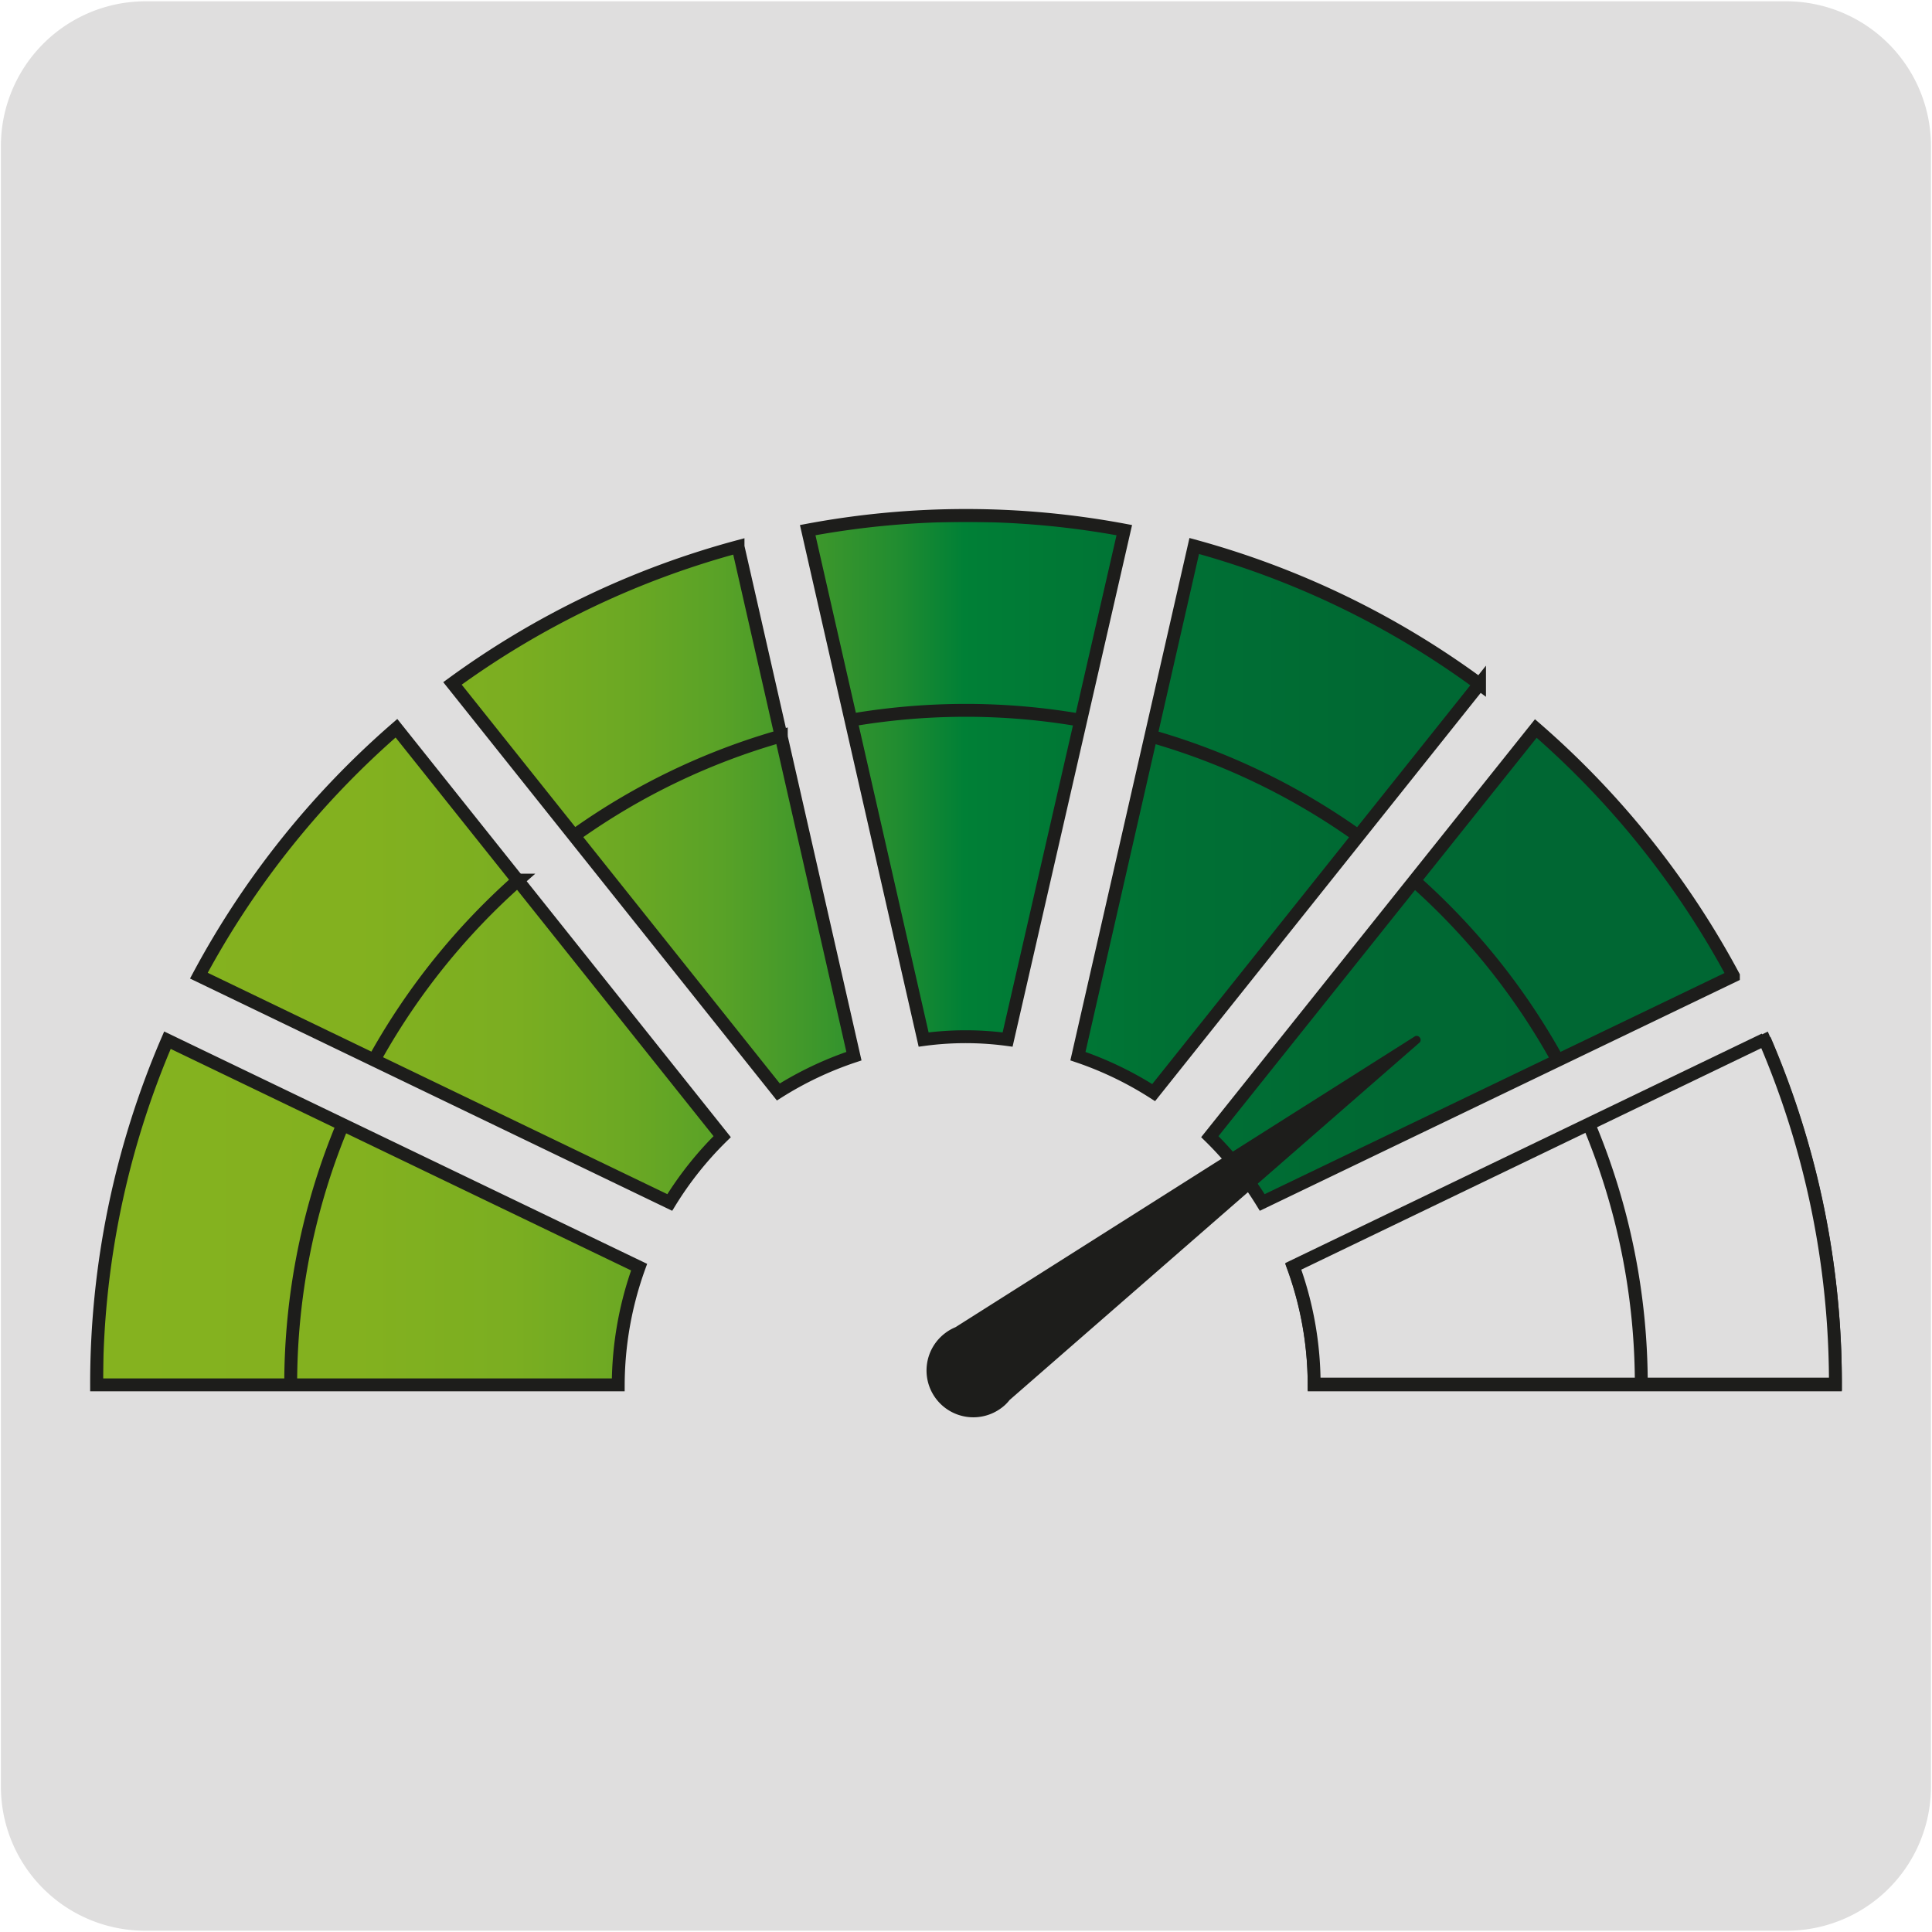<svg xmlns="http://www.w3.org/2000/svg" xmlns:xlink="http://www.w3.org/1999/xlink" viewBox="0 0 150 150"><defs><style>.cls-1,.cls-6{fill:none;}.cls-1,.cls-4,.cls-7{stroke:#1d1d1b;stroke-miterlimit:10;}.cls-2,.cls-7{fill:#dfdede;}.cls-3{clip-path:url(#clip-path);}.cls-4{fill:url(#Degradado_sin_nombre_27);}.cls-5{fill:#1d1d1b;}</style><clipPath id="clip-path"><path class="cls-1" d="M56.07,88.25A26.76,26.76,0,0,0,52,93.36L15.44,75.75A67.81,67.81,0,0,1,30.78,56.54ZM13,80.76A67.41,67.41,0,0,0,7.5,107.52H48a27.11,27.11,0,0,1,1.62-9.14ZM83.69,82a26.8,26.8,0,0,1,5.88,2.83l25.3-31.72A67.18,67.18,0,0,0,92.72,42.39ZM60.43,84.78A26.94,26.94,0,0,1,66.3,82l-9-39.56A67.22,67.22,0,0,0,35.13,53.06ZM87.29,41.16a66.82,66.82,0,0,0-24.58,0l9,39.55a24.26,24.26,0,0,1,6.52,0ZM137,80.77,100.41,98.38a26.91,26.91,0,0,1,1.62,9.14H142.5A67.32,67.32,0,0,0,137,80.77Zm-2.42-5a68,68,0,0,0-15.34-19.21L93.93,88.25A26.76,26.76,0,0,1,98,93.36Z"/></clipPath><linearGradient id="Degradado_sin_nombre_27" x1="7.5" y1="73.83" x2="142.2" y2="73.83" gradientUnits="userSpaceOnUse"><stop offset="0" stop-color="#85b21f"/><stop offset="0.15" stop-color="#83b11f"/><stop offset="0.24" stop-color="#7bae21"/><stop offset="0.3" stop-color="#6da923"/><stop offset="0.36" stop-color="#59a227"/><stop offset="0.41" stop-color="#40982b"/><stop offset="0.46" stop-color="#228d30"/><stop offset="0.5" stop-color="#008036"/><stop offset="0.51" stop-color="#007e36"/><stop offset="0.62" stop-color="#007034"/><stop offset="0.75" stop-color="#006833"/><stop offset="1" stop-color="#063"/></linearGradient></defs><title>11032-05</title><g id="Capa_2" data-name="Capa 2"><path class="cls-2" d="M11.32.1H138.64a11.25,11.25,0,0,1,11.28,11.21v127.4a11.19,11.19,0,0,1-11.2,11.19H11.27A11.19,11.19,0,0,1,.07,138.71h0V11.34A11.24,11.24,0,0,1,11.32.1Z"/></g><g id="Capa_1" data-name="Capa 1"><g class="cls-3"><rect class="cls-4" x="7.5" y="40.02" width="134.7" height="67.62"/></g><path class="cls-1" d="M56.07,88.25A26.76,26.76,0,0,0,52,93.36L15.44,75.75A67.81,67.81,0,0,1,30.78,56.54ZM13,80.76A67.41,67.41,0,0,0,7.5,107.52H48a27.11,27.11,0,0,1,1.62-9.14ZM83.69,82a26.8,26.8,0,0,1,5.88,2.83l25.3-31.72A67.18,67.18,0,0,0,92.72,42.39ZM60.43,84.78A26.94,26.94,0,0,1,66.3,82l-9-39.56A67.22,67.22,0,0,0,35.13,53.06ZM87.29,41.16a66.82,66.82,0,0,0-24.58,0l9,39.55a24.26,24.26,0,0,1,6.52,0ZM137,80.77,100.41,98.38a26.91,26.91,0,0,1,1.62,9.14H142.5A67.32,67.32,0,0,0,137,80.77Zm-2.42-5a68,68,0,0,0-15.34-19.21L93.93,88.25A26.76,26.76,0,0,1,98,93.36Z"/><path class="cls-5" d="M78.38,108.7a3.14,3.14,0,0,1-.64.62,3.63,3.63,0,0,1-4.34-5.83,3.48,3.48,0,0,1,.77-.44l35.7-22.6a.3.3,0,0,1,.36.1.3.3,0,0,1,0,.38Z"/><path class="cls-6" d="M15.44,75.69,52,93.3a27.16,27.16,0,0,1,4.06-5.11L30.78,56.48A67.81,67.81,0,0,0,15.44,75.69"/><path class="cls-6" d="M7.5,107.46H48a27,27,0,0,1,1.61-9.15L13,80.7A67.24,67.24,0,0,0,7.5,107.46"/><path class="cls-6" d="M83.7,81.89a26.94,26.94,0,0,1,5.87,2.83L114.87,53A67.22,67.22,0,0,0,92.73,42.33Z"/><path class="cls-6" d="M35.13,53l25.3,31.72a26.94,26.94,0,0,1,5.87-2.83l-9-39.56A67.22,67.22,0,0,0,35.13,53"/><path class="cls-6" d="M62.71,41.09l9,39.56a24.26,24.26,0,0,1,6.52,0l9-39.55A67.29,67.29,0,0,0,75,40a68.18,68.18,0,0,0-12.29,1.13"/><path class="cls-7" d="M137,80.7,100.41,98.32a26.82,26.82,0,0,1,1.62,9.14H142.5A67.41,67.41,0,0,0,137,80.7"/><path class="cls-6" d="M93.93,88.19A26.76,26.76,0,0,1,98,93.3l36.57-17.61a67.81,67.81,0,0,0-15.34-19.21Z"/><path class="cls-1" d="M127.43,107.58a52.23,52.23,0,0,0-4.08-20.31m-2.43-5a52.69,52.69,0,0,0-11.16-13.93m-4.35-3.47a52.44,52.44,0,0,0-16.06-7.72m-5.44-1.23A52.26,52.26,0,0,0,75,55.15a53.11,53.11,0,0,0-8.7.72m-5.64,1.27a52,52,0,0,0-15.88,7.6m-4.54,3.59A52.65,52.65,0,0,0,29.21,82m-2.52,5.13a52.35,52.35,0,0,0-4.12,20.41"/></g></svg>